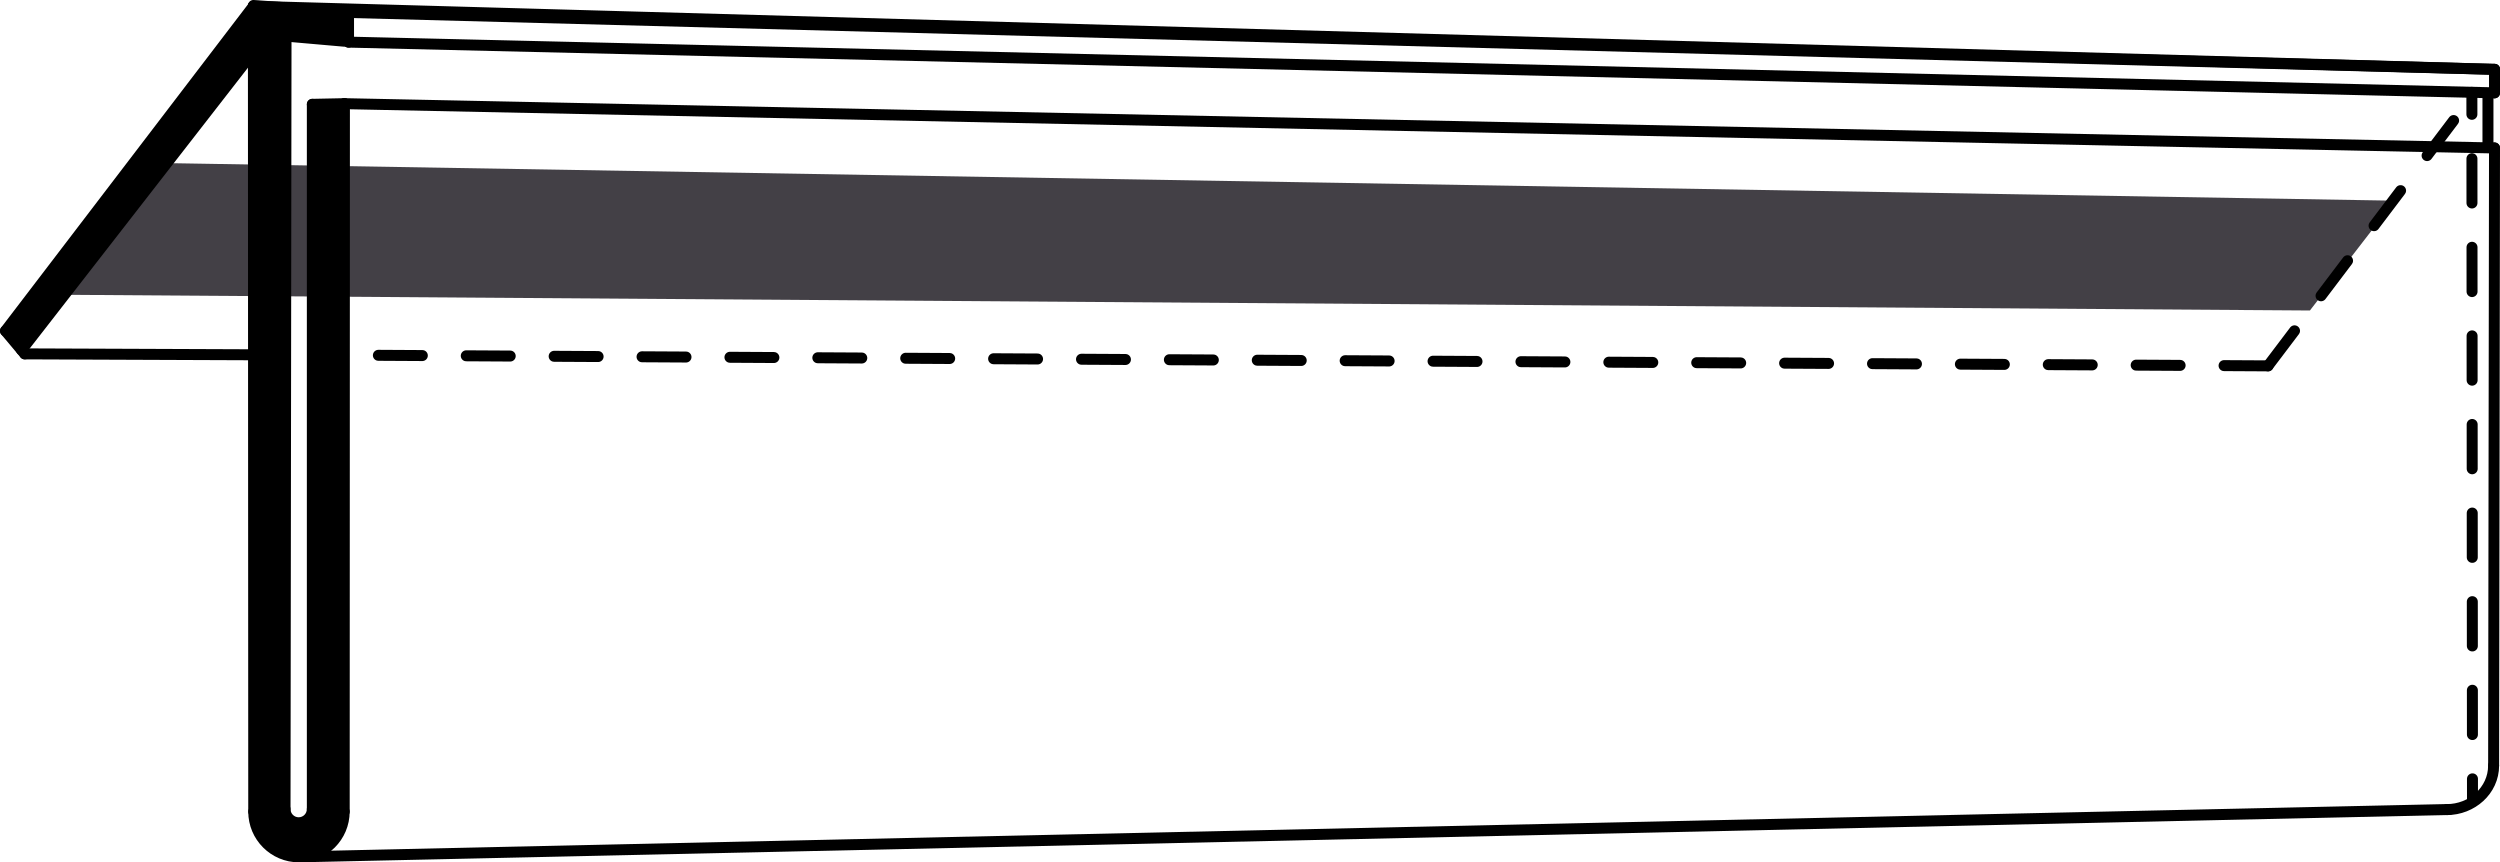 <?xml version="1.0" encoding="UTF-8"?>
<svg id="Lager_1" data-name="Lager 1" xmlns="http://www.w3.org/2000/svg" viewBox="0 0 1137.77 392.46">
  <defs>
    <style>
      .cls-1, .cls-2, .cls-3 {
        fill: none;
        stroke: #000;
        stroke-linecap: round;
        stroke-miterlimit: 10;
        stroke-width: 5px;
      }

      .cls-4 {
        fill: #434046;
      }

      .cls-2 {
        stroke-dasharray: 20.16 20.16;
      }

      .cls-3 {
        stroke-dasharray: 20 20;
      }
    </style>
  </defs>
  <polygon class="cls-4" points="1051.26 141.31 29.34 134.16 76.24 74.24 1089.84 91.33 1051.26 141.31"/>
  <line class="cls-1" x1="156.75" y1="47.18" x2="156.65" y2="369.38"/>
  <line class="cls-1" x1="1135.27" y1="67.34" x2="156.75" y2="47.18"/>
  <line class="cls-1" x1="1114.56" y1="368.41" x2="136.07" y2="389.96"/>
  <line class="cls-1" x1="1135.27" y1="67.34" x2="1134.87" y2="348.43"/>
  <line class="cls-1" x1="142.15" y1="368.24" x2="142.15" y2="47.48"/>
  <line class="cls-1" x1="129.72" y1="368.24" x2="130.17" y2="19.17"/>
  <line class="cls-1" x1="115.48" y1="369.38" x2="115.32" y2="2.87"/>
  <path class="cls-1" d="M115.48,369.38c0,11.37,9.22,20.58,20.58,20.58s20.58-9.22,20.58-20.58"/>
  <path class="cls-1" d="M129.72,368.24c0,3.43,2.78,6.21,6.21,6.21s6.21-2.78,6.21-6.21"/>
  <line class="cls-1" x1="156.75" y1="47.18" x2="142.15" y2="47.48"/>
  <g>
    <line class="cls-1" x1="1125.25" y1="364.46" x2="1125.24" y2="354.46"/>
    <line class="cls-2" x1="1125.22" y1="334.3" x2="1124.99" y2="62.11"/>
    <line class="cls-1" x1="1124.98" y1="52.03" x2="1124.97" y2="42.03"/>
  </g>
  <line class="cls-1" x1="130.19" y1="16.43" x2="156.73" y2="18.76"/>
  <line class="cls-1" x1="115.34" y1="2.5" x2="158.62" y2="5.53"/>
  <line class="cls-1" x1="158.62" y1="5.53" x2="158.62" y2="19.17"/>
  <line class="cls-1" x1="158.62" y1="19.17" x2="1135.27" y2="42.25"/>
  <line class="cls-1" x1="158.62" y1="5.67" x2="1135.27" y2="31.56"/>
  <line class="cls-3" x1="1132.29" y1="44.75" x2="1132.29" y2="68.13"/>
  <line class="cls-3" x1="1135.27" y1="42.25" x2="1135.27" y2="31.56"/>
  <line class="cls-1" x1="115.32" y1="2.87" x2="1135.27" y2="31.56"/>
  <path class="cls-1" d="M1113.57,368.45c11.37,0,21.29-8.65,21.29-20.02"/>
  <line class="cls-1" x1="2.5" y1="150.6" x2="11.27" y2="161.05"/>
  <line class="cls-1" x1="2.5" y1="150.6" x2="115.32" y2="2.87"/>
  <line class="cls-1" x1="9.8" y1="159.3" x2="115.32" y2="23.55"/>
  <line class="cls-1" x1="11.27" y1="161.05" x2="114.48" y2="161.46"/>
  <line class="cls-3" x1="1032.19" y1="166.51" x2="1124.22" y2="44.86"/>
  <line class="cls-3" x1="1032.19" y1="166.51" x2="156.9" y2="161.62"/>
  <path d="M115.32,23.25L9.8,158.99l1.47,1.75-8.77-10.45L115.32,2.57l.16,366.51c0,11.37,9.22,20.58,20.58,20.58s20.58-9.22,20.58-20.58l.1-322.2-14.61.3v320.76c0,3.43-2.78,6.21-6.21,6.21s-6.21-2.78-6.21-6.21l.45-349.06.02-2.74,26.55,2.32,1.89.57V5.22l-43.28-3.03"/>
</svg>